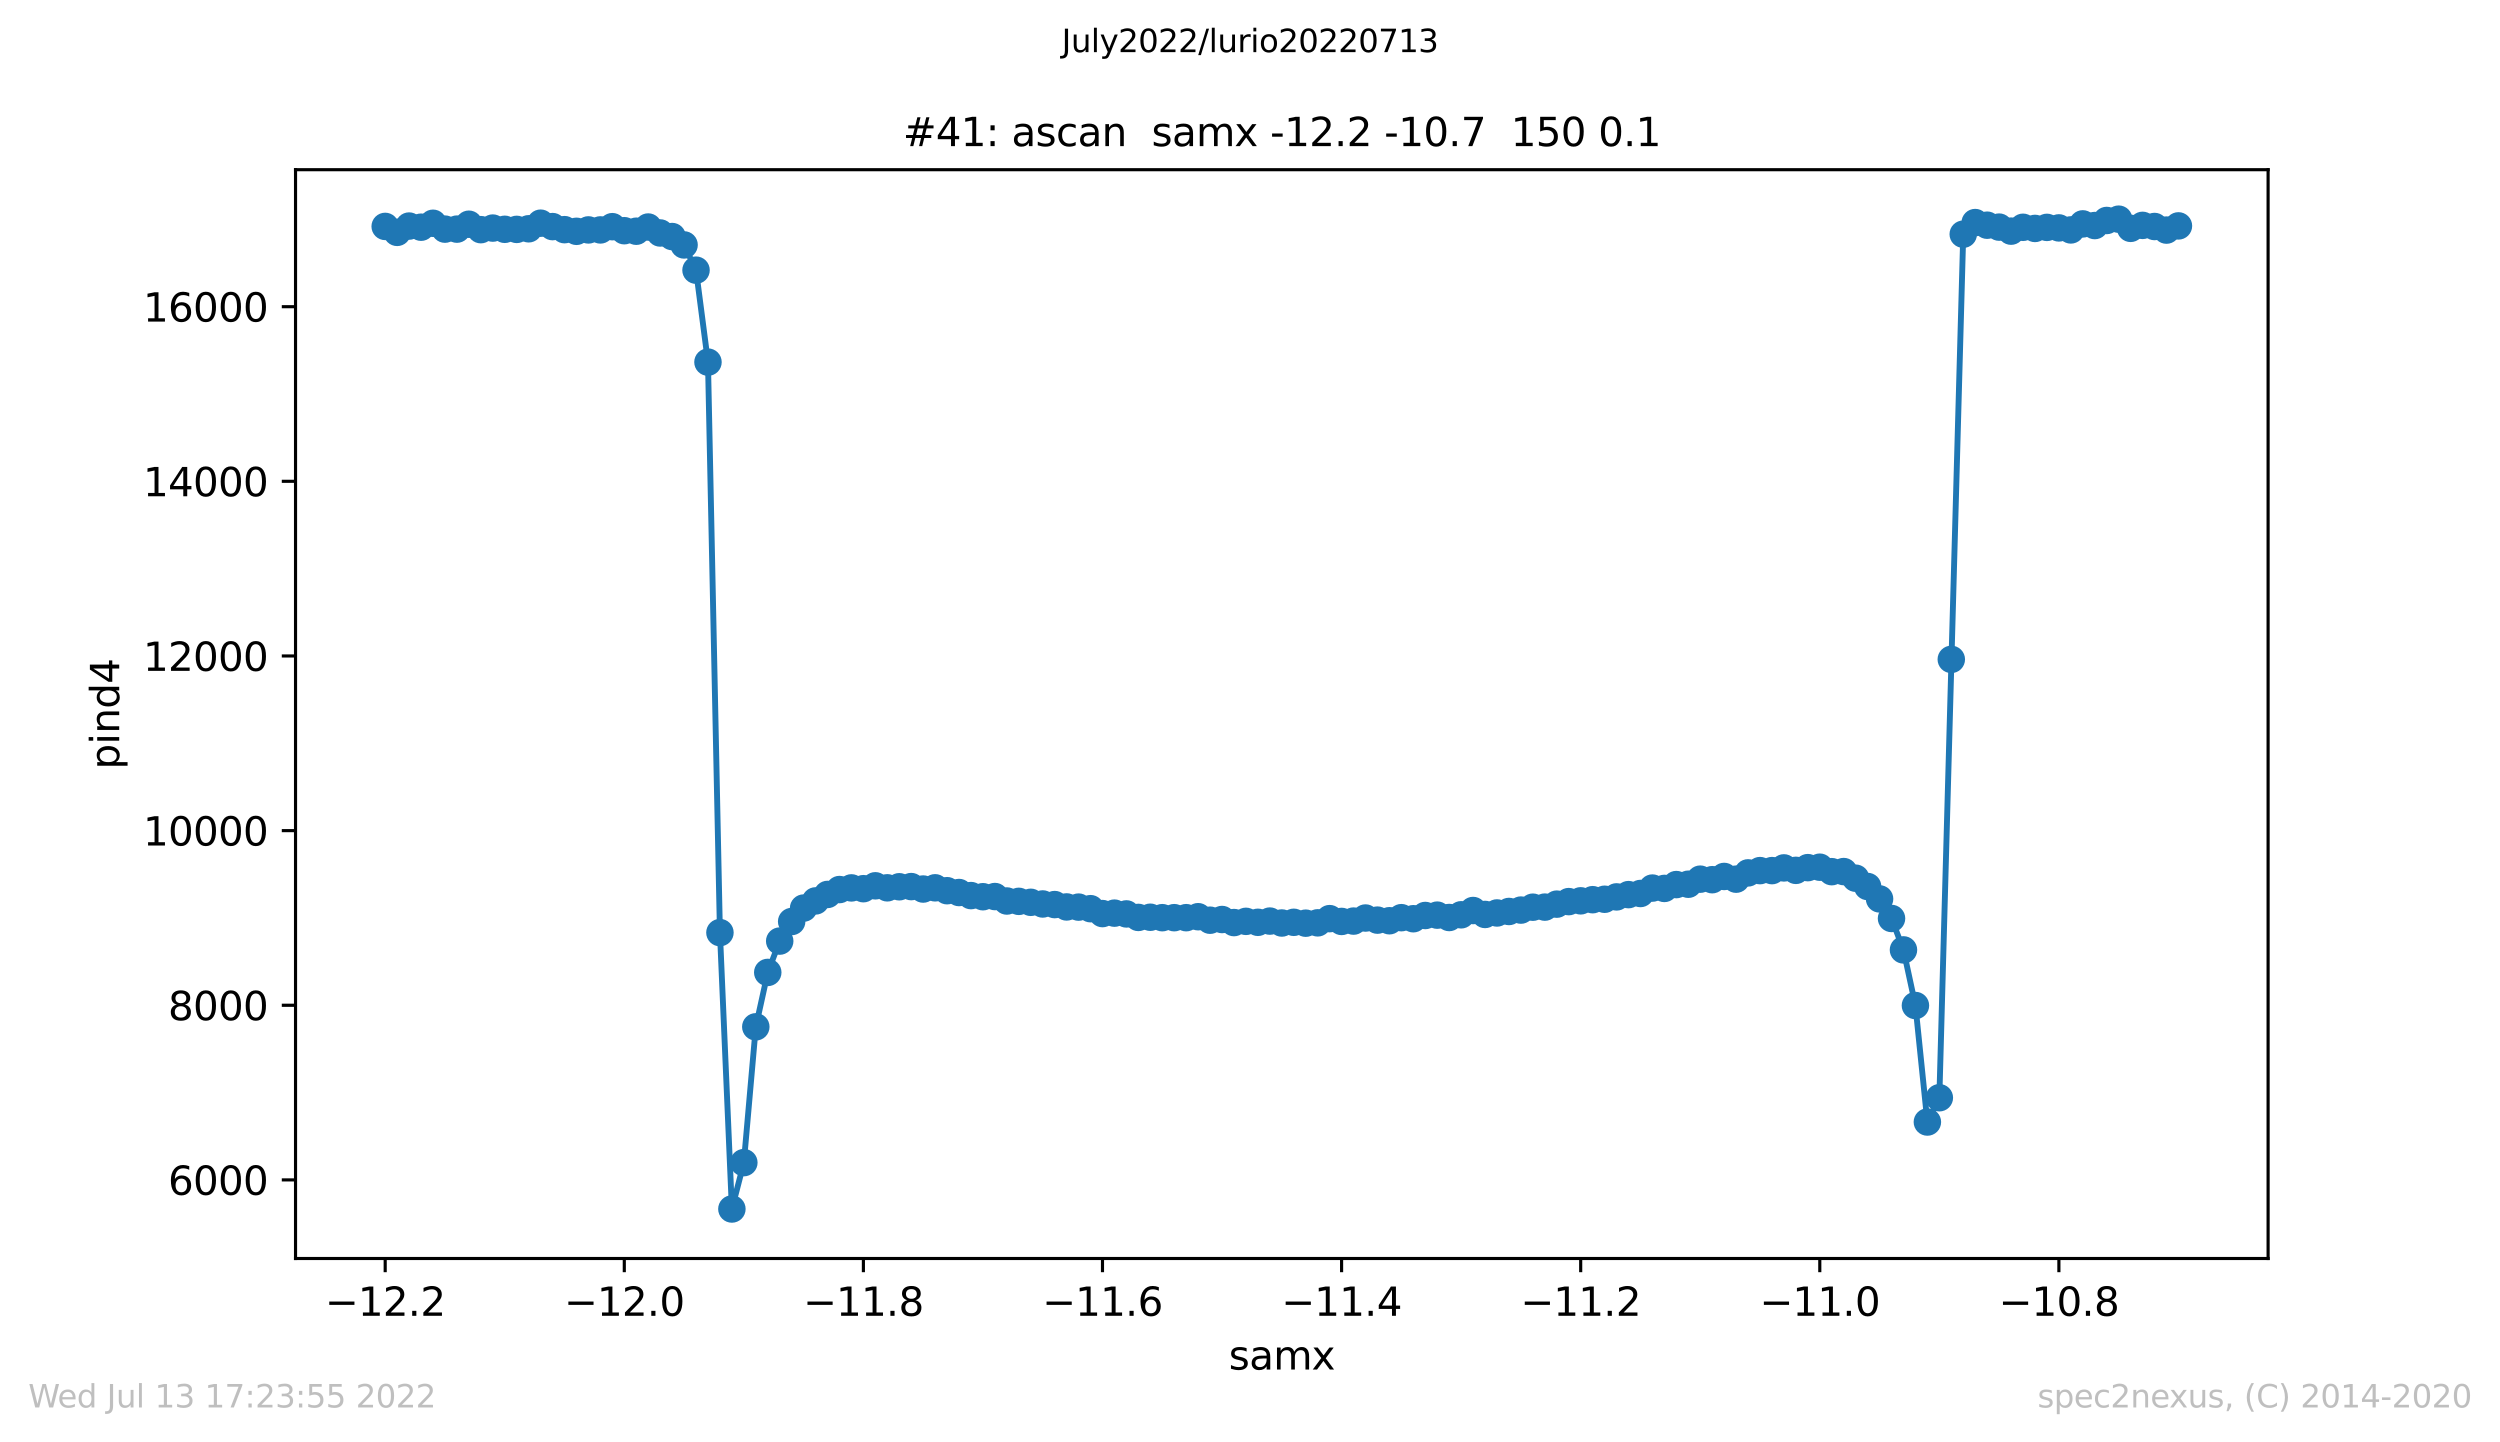 <?xml version="1.0" encoding="utf-8" standalone="no"?>
<!DOCTYPE svg PUBLIC "-//W3C//DTD SVG 1.1//EN"
  "http://www.w3.org/Graphics/SVG/1.1/DTD/svg11.dtd">
<svg xmlns:xlink="http://www.w3.org/1999/xlink" width="636.48pt" height="367.2pt" viewBox="0 0 636.48 367.2" xmlns="http://www.w3.org/2000/svg" version="1.1">
 <defs>
  <style type="text/css">*{stroke-linejoin: round; stroke-linecap: butt}</style>
 </defs>
 <g id="figure_1">
  <g id="patch_1">
   <path d="M 0 367.2 
L 636.48 367.2 
L 636.48 0 
L 0 0 
z
" style="fill: #ffffff"/>
  </g>
  <g id="axes_1">
   <g id="patch_2">
    <path d="M 75.24 320.4 
L 577.44 320.4 
L 577.44 43.2 
L 75.24 43.2 
z
" style="fill: #ffffff"/>
   </g>
   <g id="matplotlib.axis_1">
    <g id="xtick_1">
     <g id="line2d_1">
      <defs>
       <path id="m4a5aabe4bb" d="M 0 0 
L 0 3.5 
" style="stroke: #000000; stroke-width: 0.8"/>
      </defs>
      <g>
       <use xlink:href="#m4a5aabe4bb" x="98.067" y="320.4" style="stroke: #000000; stroke-width: 0.8"/>
      </g>
     </g>
     <g id="text_1">
      <!-- −12.2 -->
      <g transform="translate(82.745 334.998)scale(0.1 -0.1)">
       <defs>
        <path id="DejaVuSans-2212" d="M 678 2272 
L 4684 2272 
L 4684 1741 
L 678 1741 
L 678 2272 
z
" transform="scale(0.016)"/>
        <path id="DejaVuSans-31" d="M 794 531 
L 1825 531 
L 1825 4091 
L 703 3866 
L 703 4441 
L 1819 4666 
L 2450 4666 
L 2450 531 
L 3481 531 
L 3481 0 
L 794 0 
L 794 531 
z
" transform="scale(0.016)"/>
        <path id="DejaVuSans-32" d="M 1228 531 
L 3431 531 
L 3431 0 
L 469 0 
L 469 531 
Q 828 903 1448 1529 
Q 2069 2156 2228 2338 
Q 2531 2678 2651 2914 
Q 2772 3150 2772 3378 
Q 2772 3750 2511 3984 
Q 2250 4219 1831 4219 
Q 1534 4219 1204 4116 
Q 875 4013 500 3803 
L 500 4441 
Q 881 4594 1212 4672 
Q 1544 4750 1819 4750 
Q 2544 4750 2975 4387 
Q 3406 4025 3406 3419 
Q 3406 3131 3298 2873 
Q 3191 2616 2906 2266 
Q 2828 2175 2409 1742 
Q 1991 1309 1228 531 
z
" transform="scale(0.016)"/>
        <path id="DejaVuSans-2e" d="M 684 794 
L 1344 794 
L 1344 0 
L 684 0 
L 684 794 
z
" transform="scale(0.016)"/>
       </defs>
       <use xlink:href="#DejaVuSans-2212"/>
       <use xlink:href="#DejaVuSans-31" x="83.789"/>
       <use xlink:href="#DejaVuSans-32" x="147.412"/>
       <use xlink:href="#DejaVuSans-2e" x="211.035"/>
       <use xlink:href="#DejaVuSans-32" x="242.822"/>
      </g>
     </g>
    </g>
    <g id="xtick_2">
     <g id="line2d_2">
      <g>
       <use xlink:href="#m4a5aabe4bb" x="158.94" y="320.4" style="stroke: #000000; stroke-width: 0.8"/>
      </g>
     </g>
     <g id="text_2">
      <!-- −12.0 -->
      <g transform="translate(143.617 334.998)scale(0.1 -0.1)">
       <defs>
        <path id="DejaVuSans-30" d="M 2034 4250 
Q 1547 4250 1301 3770 
Q 1056 3291 1056 2328 
Q 1056 1369 1301 889 
Q 1547 409 2034 409 
Q 2525 409 2770 889 
Q 3016 1369 3016 2328 
Q 3016 3291 2770 3770 
Q 2525 4250 2034 4250 
z
M 2034 4750 
Q 2819 4750 3233 4129 
Q 3647 3509 3647 2328 
Q 3647 1150 3233 529 
Q 2819 -91 2034 -91 
Q 1250 -91 836 529 
Q 422 1150 422 2328 
Q 422 3509 836 4129 
Q 1250 4750 2034 4750 
z
" transform="scale(0.016)"/>
       </defs>
       <use xlink:href="#DejaVuSans-2212"/>
       <use xlink:href="#DejaVuSans-31" x="83.789"/>
       <use xlink:href="#DejaVuSans-32" x="147.412"/>
       <use xlink:href="#DejaVuSans-2e" x="211.035"/>
       <use xlink:href="#DejaVuSans-30" x="242.822"/>
      </g>
     </g>
    </g>
    <g id="xtick_3">
     <g id="line2d_3">
      <g>
       <use xlink:href="#m4a5aabe4bb" x="219.813" y="320.4" style="stroke: #000000; stroke-width: 0.8"/>
      </g>
     </g>
     <g id="text_3">
      <!-- −11.8 -->
      <g transform="translate(204.49 334.998)scale(0.1 -0.1)">
       <defs>
        <path id="DejaVuSans-38" d="M 2034 2216 
Q 1584 2216 1326 1975 
Q 1069 1734 1069 1313 
Q 1069 891 1326 650 
Q 1584 409 2034 409 
Q 2484 409 2743 651 
Q 3003 894 3003 1313 
Q 3003 1734 2745 1975 
Q 2488 2216 2034 2216 
z
M 1403 2484 
Q 997 2584 770 2862 
Q 544 3141 544 3541 
Q 544 4100 942 4425 
Q 1341 4750 2034 4750 
Q 2731 4750 3128 4425 
Q 3525 4100 3525 3541 
Q 3525 3141 3298 2862 
Q 3072 2584 2669 2484 
Q 3125 2378 3379 2068 
Q 3634 1759 3634 1313 
Q 3634 634 3220 271 
Q 2806 -91 2034 -91 
Q 1263 -91 848 271 
Q 434 634 434 1313 
Q 434 1759 690 2068 
Q 947 2378 1403 2484 
z
M 1172 3481 
Q 1172 3119 1398 2916 
Q 1625 2713 2034 2713 
Q 2441 2713 2670 2916 
Q 2900 3119 2900 3481 
Q 2900 3844 2670 4047 
Q 2441 4250 2034 4250 
Q 1625 4250 1398 4047 
Q 1172 3844 1172 3481 
z
" transform="scale(0.016)"/>
       </defs>
       <use xlink:href="#DejaVuSans-2212"/>
       <use xlink:href="#DejaVuSans-31" x="83.789"/>
       <use xlink:href="#DejaVuSans-31" x="147.412"/>
       <use xlink:href="#DejaVuSans-2e" x="211.035"/>
       <use xlink:href="#DejaVuSans-38" x="242.822"/>
      </g>
     </g>
    </g>
    <g id="xtick_4">
     <g id="line2d_4">
      <g>
       <use xlink:href="#m4a5aabe4bb" x="280.685" y="320.4" style="stroke: #000000; stroke-width: 0.8"/>
      </g>
     </g>
     <g id="text_4">
      <!-- −11.6 -->
      <g transform="translate(265.363 334.998)scale(0.1 -0.1)">
       <defs>
        <path id="DejaVuSans-36" d="M 2113 2584 
Q 1688 2584 1439 2293 
Q 1191 2003 1191 1497 
Q 1191 994 1439 701 
Q 1688 409 2113 409 
Q 2538 409 2786 701 
Q 3034 994 3034 1497 
Q 3034 2003 2786 2293 
Q 2538 2584 2113 2584 
z
M 3366 4563 
L 3366 3988 
Q 3128 4100 2886 4159 
Q 2644 4219 2406 4219 
Q 1781 4219 1451 3797 
Q 1122 3375 1075 2522 
Q 1259 2794 1537 2939 
Q 1816 3084 2150 3084 
Q 2853 3084 3261 2657 
Q 3669 2231 3669 1497 
Q 3669 778 3244 343 
Q 2819 -91 2113 -91 
Q 1303 -91 875 529 
Q 447 1150 447 2328 
Q 447 3434 972 4092 
Q 1497 4750 2381 4750 
Q 2619 4750 2861 4703 
Q 3103 4656 3366 4563 
z
" transform="scale(0.016)"/>
       </defs>
       <use xlink:href="#DejaVuSans-2212"/>
       <use xlink:href="#DejaVuSans-31" x="83.789"/>
       <use xlink:href="#DejaVuSans-31" x="147.412"/>
       <use xlink:href="#DejaVuSans-2e" x="211.035"/>
       <use xlink:href="#DejaVuSans-36" x="242.822"/>
      </g>
     </g>
    </g>
    <g id="xtick_5">
     <g id="line2d_5">
      <g>
       <use xlink:href="#m4a5aabe4bb" x="341.558" y="320.4" style="stroke: #000000; stroke-width: 0.8"/>
      </g>
     </g>
     <g id="text_5">
      <!-- −11.4 -->
      <g transform="translate(326.236 334.998)scale(0.1 -0.1)">
       <defs>
        <path id="DejaVuSans-34" d="M 2419 4116 
L 825 1625 
L 2419 1625 
L 2419 4116 
z
M 2253 4666 
L 3047 4666 
L 3047 1625 
L 3713 1625 
L 3713 1100 
L 3047 1100 
L 3047 0 
L 2419 0 
L 2419 1100 
L 313 1100 
L 313 1709 
L 2253 4666 
z
" transform="scale(0.016)"/>
       </defs>
       <use xlink:href="#DejaVuSans-2212"/>
       <use xlink:href="#DejaVuSans-31" x="83.789"/>
       <use xlink:href="#DejaVuSans-31" x="147.412"/>
       <use xlink:href="#DejaVuSans-2e" x="211.035"/>
       <use xlink:href="#DejaVuSans-34" x="242.822"/>
      </g>
     </g>
    </g>
    <g id="xtick_6">
     <g id="line2d_6">
      <g>
       <use xlink:href="#m4a5aabe4bb" x="402.431" y="320.4" style="stroke: #000000; stroke-width: 0.8"/>
      </g>
     </g>
     <g id="text_6">
      <!-- −11.2 -->
      <g transform="translate(387.108 334.998)scale(0.1 -0.1)">
       <use xlink:href="#DejaVuSans-2212"/>
       <use xlink:href="#DejaVuSans-31" x="83.789"/>
       <use xlink:href="#DejaVuSans-31" x="147.412"/>
       <use xlink:href="#DejaVuSans-2e" x="211.035"/>
       <use xlink:href="#DejaVuSans-32" x="242.822"/>
      </g>
     </g>
    </g>
    <g id="xtick_7">
     <g id="line2d_7">
      <g>
       <use xlink:href="#m4a5aabe4bb" x="463.304" y="320.4" style="stroke: #000000; stroke-width: 0.8"/>
      </g>
     </g>
     <g id="text_7">
      <!-- −11.0 -->
      <g transform="translate(447.981 334.998)scale(0.1 -0.1)">
       <use xlink:href="#DejaVuSans-2212"/>
       <use xlink:href="#DejaVuSans-31" x="83.789"/>
       <use xlink:href="#DejaVuSans-31" x="147.412"/>
       <use xlink:href="#DejaVuSans-2e" x="211.035"/>
       <use xlink:href="#DejaVuSans-30" x="242.822"/>
      </g>
     </g>
    </g>
    <g id="xtick_8">
     <g id="line2d_8">
      <g>
       <use xlink:href="#m4a5aabe4bb" x="524.176" y="320.4" style="stroke: #000000; stroke-width: 0.8"/>
      </g>
     </g>
     <g id="text_8">
      <!-- −10.8 -->
      <g transform="translate(508.854 334.998)scale(0.1 -0.1)">
       <use xlink:href="#DejaVuSans-2212"/>
       <use xlink:href="#DejaVuSans-31" x="83.789"/>
       <use xlink:href="#DejaVuSans-30" x="147.412"/>
       <use xlink:href="#DejaVuSans-2e" x="211.035"/>
       <use xlink:href="#DejaVuSans-38" x="242.822"/>
      </g>
     </g>
    </g>
    <g id="text_9">
     <!-- samx -->
     <g transform="translate(312.842 348.677)scale(0.1 -0.1)">
      <defs>
       <path id="DejaVuSans-73" d="M 2834 3397 
L 2834 2853 
Q 2591 2978 2328 3040 
Q 2066 3103 1784 3103 
Q 1356 3103 1142 2972 
Q 928 2841 928 2578 
Q 928 2378 1081 2264 
Q 1234 2150 1697 2047 
L 1894 2003 
Q 2506 1872 2764 1633 
Q 3022 1394 3022 966 
Q 3022 478 2636 193 
Q 2250 -91 1575 -91 
Q 1294 -91 989 -36 
Q 684 19 347 128 
L 347 722 
Q 666 556 975 473 
Q 1284 391 1588 391 
Q 1994 391 2212 530 
Q 2431 669 2431 922 
Q 2431 1156 2273 1281 
Q 2116 1406 1581 1522 
L 1381 1569 
Q 847 1681 609 1914 
Q 372 2147 372 2553 
Q 372 3047 722 3315 
Q 1072 3584 1716 3584 
Q 2034 3584 2315 3537 
Q 2597 3491 2834 3397 
z
" transform="scale(0.016)"/>
       <path id="DejaVuSans-61" d="M 2194 1759 
Q 1497 1759 1228 1600 
Q 959 1441 959 1056 
Q 959 750 1161 570 
Q 1363 391 1709 391 
Q 2188 391 2477 730 
Q 2766 1069 2766 1631 
L 2766 1759 
L 2194 1759 
z
M 3341 1997 
L 3341 0 
L 2766 0 
L 2766 531 
Q 2569 213 2275 61 
Q 1981 -91 1556 -91 
Q 1019 -91 701 211 
Q 384 513 384 1019 
Q 384 1609 779 1909 
Q 1175 2209 1959 2209 
L 2766 2209 
L 2766 2266 
Q 2766 2663 2505 2880 
Q 2244 3097 1772 3097 
Q 1472 3097 1187 3025 
Q 903 2953 641 2809 
L 641 3341 
Q 956 3463 1253 3523 
Q 1550 3584 1831 3584 
Q 2591 3584 2966 3190 
Q 3341 2797 3341 1997 
z
" transform="scale(0.016)"/>
       <path id="DejaVuSans-6d" d="M 3328 2828 
Q 3544 3216 3844 3400 
Q 4144 3584 4550 3584 
Q 5097 3584 5394 3201 
Q 5691 2819 5691 2113 
L 5691 0 
L 5113 0 
L 5113 2094 
Q 5113 2597 4934 2840 
Q 4756 3084 4391 3084 
Q 3944 3084 3684 2787 
Q 3425 2491 3425 1978 
L 3425 0 
L 2847 0 
L 2847 2094 
Q 2847 2600 2669 2842 
Q 2491 3084 2119 3084 
Q 1678 3084 1418 2786 
Q 1159 2488 1159 1978 
L 1159 0 
L 581 0 
L 581 3500 
L 1159 3500 
L 1159 2956 
Q 1356 3278 1631 3431 
Q 1906 3584 2284 3584 
Q 2666 3584 2933 3390 
Q 3200 3197 3328 2828 
z
" transform="scale(0.016)"/>
       <path id="DejaVuSans-78" d="M 3513 3500 
L 2247 1797 
L 3578 0 
L 2900 0 
L 1881 1375 
L 863 0 
L 184 0 
L 1544 1831 
L 300 3500 
L 978 3500 
L 1906 2253 
L 2834 3500 
L 3513 3500 
z
" transform="scale(0.016)"/>
      </defs>
      <use xlink:href="#DejaVuSans-73"/>
      <use xlink:href="#DejaVuSans-61" x="52.1"/>
      <use xlink:href="#DejaVuSans-6d" x="113.379"/>
      <use xlink:href="#DejaVuSans-78" x="210.791"/>
     </g>
    </g>
   </g>
   <g id="matplotlib.axis_2">
    <g id="ytick_1">
     <g id="line2d_9">
      <defs>
       <path id="m5ed32eb159" d="M 0 0 
L -3.5 0 
" style="stroke: #000000; stroke-width: 0.8"/>
      </defs>
      <g>
       <use xlink:href="#m5ed32eb159" x="75.24" y="300.397" style="stroke: #000000; stroke-width: 0.8"/>
      </g>
     </g>
     <g id="text_10">
      <!-- 6000 -->
      <g transform="translate(42.79 304.196)scale(0.1 -0.1)">
       <use xlink:href="#DejaVuSans-36"/>
       <use xlink:href="#DejaVuSans-30" x="63.623"/>
       <use xlink:href="#DejaVuSans-30" x="127.246"/>
       <use xlink:href="#DejaVuSans-30" x="190.869"/>
      </g>
     </g>
    </g>
    <g id="ytick_2">
     <g id="line2d_10">
      <g>
       <use xlink:href="#m5ed32eb159" x="75.24" y="255.933" style="stroke: #000000; stroke-width: 0.8"/>
      </g>
     </g>
     <g id="text_11">
      <!-- 8000 -->
      <g transform="translate(42.79 259.732)scale(0.1 -0.1)">
       <use xlink:href="#DejaVuSans-38"/>
       <use xlink:href="#DejaVuSans-30" x="63.623"/>
       <use xlink:href="#DejaVuSans-30" x="127.246"/>
       <use xlink:href="#DejaVuSans-30" x="190.869"/>
      </g>
     </g>
    </g>
    <g id="ytick_3">
     <g id="line2d_11">
      <g>
       <use xlink:href="#m5ed32eb159" x="75.24" y="211.469" style="stroke: #000000; stroke-width: 0.8"/>
      </g>
     </g>
     <g id="text_12">
      <!-- 10000 -->
      <g transform="translate(36.428 215.268)scale(0.1 -0.1)">
       <use xlink:href="#DejaVuSans-31"/>
       <use xlink:href="#DejaVuSans-30" x="63.623"/>
       <use xlink:href="#DejaVuSans-30" x="127.246"/>
       <use xlink:href="#DejaVuSans-30" x="190.869"/>
       <use xlink:href="#DejaVuSans-30" x="254.492"/>
      </g>
     </g>
    </g>
    <g id="ytick_4">
     <g id="line2d_12">
      <g>
       <use xlink:href="#m5ed32eb159" x="75.24" y="167.005" style="stroke: #000000; stroke-width: 0.8"/>
      </g>
     </g>
     <g id="text_13">
      <!-- 12000 -->
      <g transform="translate(36.428 170.804)scale(0.1 -0.1)">
       <use xlink:href="#DejaVuSans-31"/>
       <use xlink:href="#DejaVuSans-32" x="63.623"/>
       <use xlink:href="#DejaVuSans-30" x="127.246"/>
       <use xlink:href="#DejaVuSans-30" x="190.869"/>
       <use xlink:href="#DejaVuSans-30" x="254.492"/>
      </g>
     </g>
    </g>
    <g id="ytick_5">
     <g id="line2d_13">
      <g>
       <use xlink:href="#m5ed32eb159" x="75.24" y="122.541" style="stroke: #000000; stroke-width: 0.8"/>
      </g>
     </g>
     <g id="text_14">
      <!-- 14000 -->
      <g transform="translate(36.428 126.34)scale(0.1 -0.1)">
       <use xlink:href="#DejaVuSans-31"/>
       <use xlink:href="#DejaVuSans-34" x="63.623"/>
       <use xlink:href="#DejaVuSans-30" x="127.246"/>
       <use xlink:href="#DejaVuSans-30" x="190.869"/>
       <use xlink:href="#DejaVuSans-30" x="254.492"/>
      </g>
     </g>
    </g>
    <g id="ytick_6">
     <g id="line2d_14">
      <g>
       <use xlink:href="#m5ed32eb159" x="75.24" y="78.076" style="stroke: #000000; stroke-width: 0.8"/>
      </g>
     </g>
     <g id="text_15">
      <!-- 16000 -->
      <g transform="translate(36.428 81.876)scale(0.1 -0.1)">
       <use xlink:href="#DejaVuSans-31"/>
       <use xlink:href="#DejaVuSans-36" x="63.623"/>
       <use xlink:href="#DejaVuSans-30" x="127.246"/>
       <use xlink:href="#DejaVuSans-30" x="190.869"/>
       <use xlink:href="#DejaVuSans-30" x="254.492"/>
      </g>
     </g>
    </g>
    <g id="text_16">
     <!-- pind4 -->
     <g transform="translate(30.348 195.887)rotate(-90)scale(0.1 -0.1)">
      <defs>
       <path id="DejaVuSans-70" d="M 1159 525 
L 1159 -1331 
L 581 -1331 
L 581 3500 
L 1159 3500 
L 1159 2969 
Q 1341 3281 1617 3432 
Q 1894 3584 2278 3584 
Q 2916 3584 3314 3078 
Q 3713 2572 3713 1747 
Q 3713 922 3314 415 
Q 2916 -91 2278 -91 
Q 1894 -91 1617 61 
Q 1341 213 1159 525 
z
M 3116 1747 
Q 3116 2381 2855 2742 
Q 2594 3103 2138 3103 
Q 1681 3103 1420 2742 
Q 1159 2381 1159 1747 
Q 1159 1113 1420 752 
Q 1681 391 2138 391 
Q 2594 391 2855 752 
Q 3116 1113 3116 1747 
z
" transform="scale(0.016)"/>
       <path id="DejaVuSans-69" d="M 603 3500 
L 1178 3500 
L 1178 0 
L 603 0 
L 603 3500 
z
M 603 4863 
L 1178 4863 
L 1178 4134 
L 603 4134 
L 603 4863 
z
" transform="scale(0.016)"/>
       <path id="DejaVuSans-6e" d="M 3513 2113 
L 3513 0 
L 2938 0 
L 2938 2094 
Q 2938 2591 2744 2837 
Q 2550 3084 2163 3084 
Q 1697 3084 1428 2787 
Q 1159 2491 1159 1978 
L 1159 0 
L 581 0 
L 581 3500 
L 1159 3500 
L 1159 2956 
Q 1366 3272 1645 3428 
Q 1925 3584 2291 3584 
Q 2894 3584 3203 3211 
Q 3513 2838 3513 2113 
z
" transform="scale(0.016)"/>
       <path id="DejaVuSans-64" d="M 2906 2969 
L 2906 4863 
L 3481 4863 
L 3481 0 
L 2906 0 
L 2906 525 
Q 2725 213 2448 61 
Q 2172 -91 1784 -91 
Q 1150 -91 751 415 
Q 353 922 353 1747 
Q 353 2572 751 3078 
Q 1150 3584 1784 3584 
Q 2172 3584 2448 3432 
Q 2725 3281 2906 2969 
z
M 947 1747 
Q 947 1113 1208 752 
Q 1469 391 1925 391 
Q 2381 391 2643 752 
Q 2906 1113 2906 1747 
Q 2906 2381 2643 2742 
Q 2381 3103 1925 3103 
Q 1469 3103 1208 2742 
Q 947 2381 947 1747 
z
" transform="scale(0.016)"/>
      </defs>
      <use xlink:href="#DejaVuSans-70"/>
      <use xlink:href="#DejaVuSans-69" x="63.477"/>
      <use xlink:href="#DejaVuSans-6e" x="91.26"/>
      <use xlink:href="#DejaVuSans-64" x="154.639"/>
      <use xlink:href="#DejaVuSans-34" x="218.115"/>
     </g>
    </g>
   </g>
   <g id="line2d_15">
    <path d="M 98.067 57.645 
L 101.111 59.157 
L 104.155 57.556 
L 107.198 57.845 
L 110.242 56.845 
L 113.285 58.334 
L 116.329 58.334 
L 119.373 57.089 
L 122.416 58.468 
L 125.46 58.068 
L 128.504 58.379 
L 131.547 58.401 
L 134.591 58.246 
L 137.635 56.823 
L 143.722 58.468 
L 146.765 58.89 
L 149.809 58.535 
L 152.853 58.535 
L 155.896 57.712 
L 158.94 58.735 
L 161.984 58.868 
L 165.027 57.801 
L 168.071 59.313 
L 171.115 60.224 
L 174.158 62.358 
L 177.202 68.784 
L 180.245 92.194 
L 183.289 237.436 
L 186.333 307.8 
L 189.376 295.995 
L 192.42 261.424 
L 195.464 247.573 
L 198.507 239.592 
L 201.551 234.612 
L 204.595 231.188 
L 207.638 229.365 
L 210.682 227.72 
L 213.725 226.475 
L 216.769 226.053 
L 219.813 226.253 
L 222.856 225.519 
L 225.9 226.031 
L 228.944 225.764 
L 231.987 225.719 
L 235.031 226.342 
L 238.075 226.031 
L 241.118 226.764 
L 244.162 227.231 
L 247.205 228.009 
L 250.249 228.298 
L 253.293 228.254 
L 256.336 229.388 
L 259.38 229.477 
L 262.424 229.721 
L 265.467 230.144 
L 268.511 230.299 
L 271.555 230.899 
L 274.598 230.944 
L 277.642 231.344 
L 280.685 232.589 
L 283.729 232.478 
L 286.773 232.678 
L 289.816 233.567 
L 292.86 233.523 
L 298.947 233.634 
L 301.991 233.634 
L 305.035 233.389 
L 308.078 234.279 
L 311.122 234.101 
L 314.165 234.879 
L 317.209 234.568 
L 320.253 234.812 
L 323.296 234.501 
L 326.34 234.99 
L 329.384 234.812 
L 332.427 235.035 
L 335.471 234.946 
L 338.515 233.879 
L 341.558 234.59 
L 344.602 234.501 
L 347.645 233.723 
L 350.689 234.256 
L 353.733 234.412 
L 356.776 233.634 
L 359.82 233.901 
L 362.864 233.078 
L 365.907 232.989 
L 368.951 233.59 
L 371.995 232.9 
L 375.038 231.811 
L 378.082 232.811 
L 387.213 231.7 
L 390.256 230.966 
L 393.3 230.944 
L 399.387 229.543 
L 408.518 228.943 
L 414.605 227.765 
L 417.649 227.476 
L 420.693 226.097 
L 423.736 226.186 
L 426.78 225.208 
L 429.824 225.119 
L 432.867 223.83 
L 435.911 223.963 
L 438.955 223.14 
L 441.998 223.83 
L 445.042 222.229 
L 448.085 221.651 
L 451.129 221.651 
L 454.173 220.962 
L 457.216 221.584 
L 460.26 220.895 
L 463.304 220.784 
L 466.347 221.918 
L 469.391 221.895 
L 472.435 223.585 
L 475.478 225.697 
L 478.522 228.854 
L 481.565 233.834 
L 484.609 241.838 
L 487.653 255.999 
L 490.696 285.657 
L 493.74 279.476 
L 499.827 59.624 
L 502.871 56.667 
L 505.915 57.334 
L 508.958 57.823 
L 512.002 58.846 
L 515.045 57.868 
L 518.089 58.157 
L 521.133 57.89 
L 524.176 58.023 
L 527.22 58.535 
L 530.264 57.001 
L 533.307 57.423 
L 536.351 56.133 
L 539.395 55.8 
L 542.438 58.134 
L 545.482 57.378 
L 548.525 57.667 
L 551.569 58.579 
L 554.613 57.512 
L 554.613 57.512 
" clip-path="url(#pada6b56ff2)" style="fill: none; stroke: #1f77b4; stroke-width: 1.5; stroke-linecap: square"/>
    <defs>
     <path id="m7b3371a388" d="M 0 3 
C 0.796 3 1.559 2.684 2.121 2.121 
C 2.684 1.559 3 0.796 3 0 
C 3 -0.796 2.684 -1.559 2.121 -2.121 
C 1.559 -2.684 0.796 -3 0 -3 
C -0.796 -3 -1.559 -2.684 -2.121 -2.121 
C -2.684 -1.559 -3 -0.796 -3 0 
C -3 0.796 -2.684 1.559 -2.121 2.121 
C -1.559 2.684 -0.796 3 0 3 
z
" style="stroke: #1f77b4"/>
    </defs>
    <g clip-path="url(#pada6b56ff2)">
     <use xlink:href="#m7b3371a388" x="98.067" y="57.645" style="fill: #1f77b4; stroke: #1f77b4"/>
     <use xlink:href="#m7b3371a388" x="101.111" y="59.157" style="fill: #1f77b4; stroke: #1f77b4"/>
     <use xlink:href="#m7b3371a388" x="104.155" y="57.556" style="fill: #1f77b4; stroke: #1f77b4"/>
     <use xlink:href="#m7b3371a388" x="107.198" y="57.845" style="fill: #1f77b4; stroke: #1f77b4"/>
     <use xlink:href="#m7b3371a388" x="110.242" y="56.845" style="fill: #1f77b4; stroke: #1f77b4"/>
     <use xlink:href="#m7b3371a388" x="113.285" y="58.334" style="fill: #1f77b4; stroke: #1f77b4"/>
     <use xlink:href="#m7b3371a388" x="116.329" y="58.334" style="fill: #1f77b4; stroke: #1f77b4"/>
     <use xlink:href="#m7b3371a388" x="119.373" y="57.089" style="fill: #1f77b4; stroke: #1f77b4"/>
     <use xlink:href="#m7b3371a388" x="122.416" y="58.468" style="fill: #1f77b4; stroke: #1f77b4"/>
     <use xlink:href="#m7b3371a388" x="125.46" y="58.068" style="fill: #1f77b4; stroke: #1f77b4"/>
     <use xlink:href="#m7b3371a388" x="128.504" y="58.379" style="fill: #1f77b4; stroke: #1f77b4"/>
     <use xlink:href="#m7b3371a388" x="131.547" y="58.401" style="fill: #1f77b4; stroke: #1f77b4"/>
     <use xlink:href="#m7b3371a388" x="134.591" y="58.246" style="fill: #1f77b4; stroke: #1f77b4"/>
     <use xlink:href="#m7b3371a388" x="137.635" y="56.823" style="fill: #1f77b4; stroke: #1f77b4"/>
     <use xlink:href="#m7b3371a388" x="140.678" y="57.69" style="fill: #1f77b4; stroke: #1f77b4"/>
     <use xlink:href="#m7b3371a388" x="143.722" y="58.468" style="fill: #1f77b4; stroke: #1f77b4"/>
     <use xlink:href="#m7b3371a388" x="146.765" y="58.89" style="fill: #1f77b4; stroke: #1f77b4"/>
     <use xlink:href="#m7b3371a388" x="149.809" y="58.535" style="fill: #1f77b4; stroke: #1f77b4"/>
     <use xlink:href="#m7b3371a388" x="152.853" y="58.535" style="fill: #1f77b4; stroke: #1f77b4"/>
     <use xlink:href="#m7b3371a388" x="155.896" y="57.712" style="fill: #1f77b4; stroke: #1f77b4"/>
     <use xlink:href="#m7b3371a388" x="158.94" y="58.735" style="fill: #1f77b4; stroke: #1f77b4"/>
     <use xlink:href="#m7b3371a388" x="161.984" y="58.868" style="fill: #1f77b4; stroke: #1f77b4"/>
     <use xlink:href="#m7b3371a388" x="165.027" y="57.801" style="fill: #1f77b4; stroke: #1f77b4"/>
     <use xlink:href="#m7b3371a388" x="168.071" y="59.313" style="fill: #1f77b4; stroke: #1f77b4"/>
     <use xlink:href="#m7b3371a388" x="171.115" y="60.224" style="fill: #1f77b4; stroke: #1f77b4"/>
     <use xlink:href="#m7b3371a388" x="174.158" y="62.358" style="fill: #1f77b4; stroke: #1f77b4"/>
     <use xlink:href="#m7b3371a388" x="177.202" y="68.784" style="fill: #1f77b4; stroke: #1f77b4"/>
     <use xlink:href="#m7b3371a388" x="180.245" y="92.194" style="fill: #1f77b4; stroke: #1f77b4"/>
     <use xlink:href="#m7b3371a388" x="183.289" y="237.436" style="fill: #1f77b4; stroke: #1f77b4"/>
     <use xlink:href="#m7b3371a388" x="186.333" y="307.8" style="fill: #1f77b4; stroke: #1f77b4"/>
     <use xlink:href="#m7b3371a388" x="189.376" y="295.995" style="fill: #1f77b4; stroke: #1f77b4"/>
     <use xlink:href="#m7b3371a388" x="192.42" y="261.424" style="fill: #1f77b4; stroke: #1f77b4"/>
     <use xlink:href="#m7b3371a388" x="195.464" y="247.573" style="fill: #1f77b4; stroke: #1f77b4"/>
     <use xlink:href="#m7b3371a388" x="198.507" y="239.592" style="fill: #1f77b4; stroke: #1f77b4"/>
     <use xlink:href="#m7b3371a388" x="201.551" y="234.612" style="fill: #1f77b4; stroke: #1f77b4"/>
     <use xlink:href="#m7b3371a388" x="204.595" y="231.188" style="fill: #1f77b4; stroke: #1f77b4"/>
     <use xlink:href="#m7b3371a388" x="207.638" y="229.365" style="fill: #1f77b4; stroke: #1f77b4"/>
     <use xlink:href="#m7b3371a388" x="210.682" y="227.72" style="fill: #1f77b4; stroke: #1f77b4"/>
     <use xlink:href="#m7b3371a388" x="213.725" y="226.475" style="fill: #1f77b4; stroke: #1f77b4"/>
     <use xlink:href="#m7b3371a388" x="216.769" y="226.053" style="fill: #1f77b4; stroke: #1f77b4"/>
     <use xlink:href="#m7b3371a388" x="219.813" y="226.253" style="fill: #1f77b4; stroke: #1f77b4"/>
     <use xlink:href="#m7b3371a388" x="222.856" y="225.519" style="fill: #1f77b4; stroke: #1f77b4"/>
     <use xlink:href="#m7b3371a388" x="225.9" y="226.031" style="fill: #1f77b4; stroke: #1f77b4"/>
     <use xlink:href="#m7b3371a388" x="228.944" y="225.764" style="fill: #1f77b4; stroke: #1f77b4"/>
     <use xlink:href="#m7b3371a388" x="231.987" y="225.719" style="fill: #1f77b4; stroke: #1f77b4"/>
     <use xlink:href="#m7b3371a388" x="235.031" y="226.342" style="fill: #1f77b4; stroke: #1f77b4"/>
     <use xlink:href="#m7b3371a388" x="238.075" y="226.031" style="fill: #1f77b4; stroke: #1f77b4"/>
     <use xlink:href="#m7b3371a388" x="241.118" y="226.764" style="fill: #1f77b4; stroke: #1f77b4"/>
     <use xlink:href="#m7b3371a388" x="244.162" y="227.231" style="fill: #1f77b4; stroke: #1f77b4"/>
     <use xlink:href="#m7b3371a388" x="247.205" y="228.009" style="fill: #1f77b4; stroke: #1f77b4"/>
     <use xlink:href="#m7b3371a388" x="250.249" y="228.298" style="fill: #1f77b4; stroke: #1f77b4"/>
     <use xlink:href="#m7b3371a388" x="253.293" y="228.254" style="fill: #1f77b4; stroke: #1f77b4"/>
     <use xlink:href="#m7b3371a388" x="256.336" y="229.388" style="fill: #1f77b4; stroke: #1f77b4"/>
     <use xlink:href="#m7b3371a388" x="259.38" y="229.477" style="fill: #1f77b4; stroke: #1f77b4"/>
     <use xlink:href="#m7b3371a388" x="262.424" y="229.721" style="fill: #1f77b4; stroke: #1f77b4"/>
     <use xlink:href="#m7b3371a388" x="265.467" y="230.144" style="fill: #1f77b4; stroke: #1f77b4"/>
     <use xlink:href="#m7b3371a388" x="268.511" y="230.299" style="fill: #1f77b4; stroke: #1f77b4"/>
     <use xlink:href="#m7b3371a388" x="271.555" y="230.899" style="fill: #1f77b4; stroke: #1f77b4"/>
     <use xlink:href="#m7b3371a388" x="274.598" y="230.944" style="fill: #1f77b4; stroke: #1f77b4"/>
     <use xlink:href="#m7b3371a388" x="277.642" y="231.344" style="fill: #1f77b4; stroke: #1f77b4"/>
     <use xlink:href="#m7b3371a388" x="280.685" y="232.589" style="fill: #1f77b4; stroke: #1f77b4"/>
     <use xlink:href="#m7b3371a388" x="283.729" y="232.478" style="fill: #1f77b4; stroke: #1f77b4"/>
     <use xlink:href="#m7b3371a388" x="286.773" y="232.678" style="fill: #1f77b4; stroke: #1f77b4"/>
     <use xlink:href="#m7b3371a388" x="289.816" y="233.567" style="fill: #1f77b4; stroke: #1f77b4"/>
     <use xlink:href="#m7b3371a388" x="292.86" y="233.523" style="fill: #1f77b4; stroke: #1f77b4"/>
     <use xlink:href="#m7b3371a388" x="295.904" y="233.634" style="fill: #1f77b4; stroke: #1f77b4"/>
     <use xlink:href="#m7b3371a388" x="298.947" y="233.634" style="fill: #1f77b4; stroke: #1f77b4"/>
     <use xlink:href="#m7b3371a388" x="301.991" y="233.634" style="fill: #1f77b4; stroke: #1f77b4"/>
     <use xlink:href="#m7b3371a388" x="305.035" y="233.389" style="fill: #1f77b4; stroke: #1f77b4"/>
     <use xlink:href="#m7b3371a388" x="308.078" y="234.279" style="fill: #1f77b4; stroke: #1f77b4"/>
     <use xlink:href="#m7b3371a388" x="311.122" y="234.101" style="fill: #1f77b4; stroke: #1f77b4"/>
     <use xlink:href="#m7b3371a388" x="314.165" y="234.879" style="fill: #1f77b4; stroke: #1f77b4"/>
     <use xlink:href="#m7b3371a388" x="317.209" y="234.568" style="fill: #1f77b4; stroke: #1f77b4"/>
     <use xlink:href="#m7b3371a388" x="320.253" y="234.812" style="fill: #1f77b4; stroke: #1f77b4"/>
     <use xlink:href="#m7b3371a388" x="323.296" y="234.501" style="fill: #1f77b4; stroke: #1f77b4"/>
     <use xlink:href="#m7b3371a388" x="326.34" y="234.99" style="fill: #1f77b4; stroke: #1f77b4"/>
     <use xlink:href="#m7b3371a388" x="329.384" y="234.812" style="fill: #1f77b4; stroke: #1f77b4"/>
     <use xlink:href="#m7b3371a388" x="332.427" y="235.035" style="fill: #1f77b4; stroke: #1f77b4"/>
     <use xlink:href="#m7b3371a388" x="335.471" y="234.946" style="fill: #1f77b4; stroke: #1f77b4"/>
     <use xlink:href="#m7b3371a388" x="338.515" y="233.879" style="fill: #1f77b4; stroke: #1f77b4"/>
     <use xlink:href="#m7b3371a388" x="341.558" y="234.59" style="fill: #1f77b4; stroke: #1f77b4"/>
     <use xlink:href="#m7b3371a388" x="344.602" y="234.501" style="fill: #1f77b4; stroke: #1f77b4"/>
     <use xlink:href="#m7b3371a388" x="347.645" y="233.723" style="fill: #1f77b4; stroke: #1f77b4"/>
     <use xlink:href="#m7b3371a388" x="350.689" y="234.256" style="fill: #1f77b4; stroke: #1f77b4"/>
     <use xlink:href="#m7b3371a388" x="353.733" y="234.412" style="fill: #1f77b4; stroke: #1f77b4"/>
     <use xlink:href="#m7b3371a388" x="356.776" y="233.634" style="fill: #1f77b4; stroke: #1f77b4"/>
     <use xlink:href="#m7b3371a388" x="359.82" y="233.901" style="fill: #1f77b4; stroke: #1f77b4"/>
     <use xlink:href="#m7b3371a388" x="362.864" y="233.078" style="fill: #1f77b4; stroke: #1f77b4"/>
     <use xlink:href="#m7b3371a388" x="365.907" y="232.989" style="fill: #1f77b4; stroke: #1f77b4"/>
     <use xlink:href="#m7b3371a388" x="368.951" y="233.59" style="fill: #1f77b4; stroke: #1f77b4"/>
     <use xlink:href="#m7b3371a388" x="371.995" y="232.9" style="fill: #1f77b4; stroke: #1f77b4"/>
     <use xlink:href="#m7b3371a388" x="375.038" y="231.811" style="fill: #1f77b4; stroke: #1f77b4"/>
     <use xlink:href="#m7b3371a388" x="378.082" y="232.811" style="fill: #1f77b4; stroke: #1f77b4"/>
     <use xlink:href="#m7b3371a388" x="381.125" y="232.433" style="fill: #1f77b4; stroke: #1f77b4"/>
     <use xlink:href="#m7b3371a388" x="384.169" y="232.055" style="fill: #1f77b4; stroke: #1f77b4"/>
     <use xlink:href="#m7b3371a388" x="387.213" y="231.7" style="fill: #1f77b4; stroke: #1f77b4"/>
     <use xlink:href="#m7b3371a388" x="390.256" y="230.966" style="fill: #1f77b4; stroke: #1f77b4"/>
     <use xlink:href="#m7b3371a388" x="393.3" y="230.944" style="fill: #1f77b4; stroke: #1f77b4"/>
     <use xlink:href="#m7b3371a388" x="396.344" y="230.188" style="fill: #1f77b4; stroke: #1f77b4"/>
     <use xlink:href="#m7b3371a388" x="399.387" y="229.543" style="fill: #1f77b4; stroke: #1f77b4"/>
     <use xlink:href="#m7b3371a388" x="402.431" y="229.343" style="fill: #1f77b4; stroke: #1f77b4"/>
     <use xlink:href="#m7b3371a388" x="405.475" y="229.054" style="fill: #1f77b4; stroke: #1f77b4"/>
     <use xlink:href="#m7b3371a388" x="408.518" y="228.943" style="fill: #1f77b4; stroke: #1f77b4"/>
     <use xlink:href="#m7b3371a388" x="411.562" y="228.343" style="fill: #1f77b4; stroke: #1f77b4"/>
     <use xlink:href="#m7b3371a388" x="414.605" y="227.765" style="fill: #1f77b4; stroke: #1f77b4"/>
     <use xlink:href="#m7b3371a388" x="417.649" y="227.476" style="fill: #1f77b4; stroke: #1f77b4"/>
     <use xlink:href="#m7b3371a388" x="420.693" y="226.097" style="fill: #1f77b4; stroke: #1f77b4"/>
     <use xlink:href="#m7b3371a388" x="423.736" y="226.186" style="fill: #1f77b4; stroke: #1f77b4"/>
     <use xlink:href="#m7b3371a388" x="426.78" y="225.208" style="fill: #1f77b4; stroke: #1f77b4"/>
     <use xlink:href="#m7b3371a388" x="429.824" y="225.119" style="fill: #1f77b4; stroke: #1f77b4"/>
     <use xlink:href="#m7b3371a388" x="432.867" y="223.83" style="fill: #1f77b4; stroke: #1f77b4"/>
     <use xlink:href="#m7b3371a388" x="435.911" y="223.963" style="fill: #1f77b4; stroke: #1f77b4"/>
     <use xlink:href="#m7b3371a388" x="438.955" y="223.14" style="fill: #1f77b4; stroke: #1f77b4"/>
     <use xlink:href="#m7b3371a388" x="441.998" y="223.83" style="fill: #1f77b4; stroke: #1f77b4"/>
     <use xlink:href="#m7b3371a388" x="445.042" y="222.229" style="fill: #1f77b4; stroke: #1f77b4"/>
     <use xlink:href="#m7b3371a388" x="448.085" y="221.651" style="fill: #1f77b4; stroke: #1f77b4"/>
     <use xlink:href="#m7b3371a388" x="451.129" y="221.651" style="fill: #1f77b4; stroke: #1f77b4"/>
     <use xlink:href="#m7b3371a388" x="454.173" y="220.962" style="fill: #1f77b4; stroke: #1f77b4"/>
     <use xlink:href="#m7b3371a388" x="457.216" y="221.584" style="fill: #1f77b4; stroke: #1f77b4"/>
     <use xlink:href="#m7b3371a388" x="460.26" y="220.895" style="fill: #1f77b4; stroke: #1f77b4"/>
     <use xlink:href="#m7b3371a388" x="463.304" y="220.784" style="fill: #1f77b4; stroke: #1f77b4"/>
     <use xlink:href="#m7b3371a388" x="466.347" y="221.918" style="fill: #1f77b4; stroke: #1f77b4"/>
     <use xlink:href="#m7b3371a388" x="469.391" y="221.895" style="fill: #1f77b4; stroke: #1f77b4"/>
     <use xlink:href="#m7b3371a388" x="472.435" y="223.585" style="fill: #1f77b4; stroke: #1f77b4"/>
     <use xlink:href="#m7b3371a388" x="475.478" y="225.697" style="fill: #1f77b4; stroke: #1f77b4"/>
     <use xlink:href="#m7b3371a388" x="478.522" y="228.854" style="fill: #1f77b4; stroke: #1f77b4"/>
     <use xlink:href="#m7b3371a388" x="481.565" y="233.834" style="fill: #1f77b4; stroke: #1f77b4"/>
     <use xlink:href="#m7b3371a388" x="484.609" y="241.838" style="fill: #1f77b4; stroke: #1f77b4"/>
     <use xlink:href="#m7b3371a388" x="487.653" y="255.999" style="fill: #1f77b4; stroke: #1f77b4"/>
     <use xlink:href="#m7b3371a388" x="490.696" y="285.657" style="fill: #1f77b4; stroke: #1f77b4"/>
     <use xlink:href="#m7b3371a388" x="493.74" y="279.476" style="fill: #1f77b4; stroke: #1f77b4"/>
     <use xlink:href="#m7b3371a388" x="496.784" y="167.872" style="fill: #1f77b4; stroke: #1f77b4"/>
     <use xlink:href="#m7b3371a388" x="499.827" y="59.624" style="fill: #1f77b4; stroke: #1f77b4"/>
     <use xlink:href="#m7b3371a388" x="502.871" y="56.667" style="fill: #1f77b4; stroke: #1f77b4"/>
     <use xlink:href="#m7b3371a388" x="505.915" y="57.334" style="fill: #1f77b4; stroke: #1f77b4"/>
     <use xlink:href="#m7b3371a388" x="508.958" y="57.823" style="fill: #1f77b4; stroke: #1f77b4"/>
     <use xlink:href="#m7b3371a388" x="512.002" y="58.846" style="fill: #1f77b4; stroke: #1f77b4"/>
     <use xlink:href="#m7b3371a388" x="515.045" y="57.868" style="fill: #1f77b4; stroke: #1f77b4"/>
     <use xlink:href="#m7b3371a388" x="518.089" y="58.157" style="fill: #1f77b4; stroke: #1f77b4"/>
     <use xlink:href="#m7b3371a388" x="521.133" y="57.89" style="fill: #1f77b4; stroke: #1f77b4"/>
     <use xlink:href="#m7b3371a388" x="524.176" y="58.023" style="fill: #1f77b4; stroke: #1f77b4"/>
     <use xlink:href="#m7b3371a388" x="527.22" y="58.535" style="fill: #1f77b4; stroke: #1f77b4"/>
     <use xlink:href="#m7b3371a388" x="530.264" y="57.001" style="fill: #1f77b4; stroke: #1f77b4"/>
     <use xlink:href="#m7b3371a388" x="533.307" y="57.423" style="fill: #1f77b4; stroke: #1f77b4"/>
     <use xlink:href="#m7b3371a388" x="536.351" y="56.133" style="fill: #1f77b4; stroke: #1f77b4"/>
     <use xlink:href="#m7b3371a388" x="539.395" y="55.8" style="fill: #1f77b4; stroke: #1f77b4"/>
     <use xlink:href="#m7b3371a388" x="542.438" y="58.134" style="fill: #1f77b4; stroke: #1f77b4"/>
     <use xlink:href="#m7b3371a388" x="545.482" y="57.378" style="fill: #1f77b4; stroke: #1f77b4"/>
     <use xlink:href="#m7b3371a388" x="548.525" y="57.667" style="fill: #1f77b4; stroke: #1f77b4"/>
     <use xlink:href="#m7b3371a388" x="551.569" y="58.579" style="fill: #1f77b4; stroke: #1f77b4"/>
     <use xlink:href="#m7b3371a388" x="554.613" y="57.512" style="fill: #1f77b4; stroke: #1f77b4"/>
    </g>
   </g>
   <g id="patch_3">
    <path d="M 75.24 320.4 
L 75.24 43.2 
" style="fill: none; stroke: #000000; stroke-width: 0.8; stroke-linejoin: miter; stroke-linecap: square"/>
   </g>
   <g id="patch_4">
    <path d="M 577.44 320.4 
L 577.44 43.2 
" style="fill: none; stroke: #000000; stroke-width: 0.8; stroke-linejoin: miter; stroke-linecap: square"/>
   </g>
   <g id="patch_5">
    <path d="M 75.24 320.4 
L 577.44 320.4 
" style="fill: none; stroke: #000000; stroke-width: 0.8; stroke-linejoin: miter; stroke-linecap: square"/>
   </g>
   <g id="patch_6">
    <path d="M 75.24 43.2 
L 577.44 43.2 
" style="fill: none; stroke: #000000; stroke-width: 0.8; stroke-linejoin: miter; stroke-linecap: square"/>
   </g>
   <g id="text_17">
    <!-- #41: ascan  samx -12.2 -10.7  150 0.1 -->
    <g transform="translate(229.873 37.2)scale(0.1 -0.1)">
     <defs>
      <path id="DejaVuSans-23" d="M 3272 2816 
L 2363 2816 
L 2100 1772 
L 3016 1772 
L 3272 2816 
z
M 2803 4594 
L 2478 3297 
L 3391 3297 
L 3719 4594 
L 4219 4594 
L 3897 3297 
L 4872 3297 
L 4872 2816 
L 3775 2816 
L 3519 1772 
L 4513 1772 
L 4513 1294 
L 3397 1294 
L 3072 0 
L 2572 0 
L 2894 1294 
L 1978 1294 
L 1656 0 
L 1153 0 
L 1478 1294 
L 494 1294 
L 494 1772 
L 1594 1772 
L 1856 2816 
L 850 2816 
L 850 3297 
L 1978 3297 
L 2297 4594 
L 2803 4594 
z
" transform="scale(0.016)"/>
      <path id="DejaVuSans-3a" d="M 750 794 
L 1409 794 
L 1409 0 
L 750 0 
L 750 794 
z
M 750 3309 
L 1409 3309 
L 1409 2516 
L 750 2516 
L 750 3309 
z
" transform="scale(0.016)"/>
      <path id="DejaVuSans-20" transform="scale(0.016)"/>
      <path id="DejaVuSans-63" d="M 3122 3366 
L 3122 2828 
Q 2878 2963 2633 3030 
Q 2388 3097 2138 3097 
Q 1578 3097 1268 2742 
Q 959 2388 959 1747 
Q 959 1106 1268 751 
Q 1578 397 2138 397 
Q 2388 397 2633 464 
Q 2878 531 3122 666 
L 3122 134 
Q 2881 22 2623 -34 
Q 2366 -91 2075 -91 
Q 1284 -91 818 406 
Q 353 903 353 1747 
Q 353 2603 823 3093 
Q 1294 3584 2113 3584 
Q 2378 3584 2631 3529 
Q 2884 3475 3122 3366 
z
" transform="scale(0.016)"/>
      <path id="DejaVuSans-2d" d="M 313 2009 
L 1997 2009 
L 1997 1497 
L 313 1497 
L 313 2009 
z
" transform="scale(0.016)"/>
      <path id="DejaVuSans-37" d="M 525 4666 
L 3525 4666 
L 3525 4397 
L 1831 0 
L 1172 0 
L 2766 4134 
L 525 4134 
L 525 4666 
z
" transform="scale(0.016)"/>
      <path id="DejaVuSans-35" d="M 691 4666 
L 3169 4666 
L 3169 4134 
L 1269 4134 
L 1269 2991 
Q 1406 3038 1543 3061 
Q 1681 3084 1819 3084 
Q 2600 3084 3056 2656 
Q 3513 2228 3513 1497 
Q 3513 744 3044 326 
Q 2575 -91 1722 -91 
Q 1428 -91 1123 -41 
Q 819 9 494 109 
L 494 744 
Q 775 591 1075 516 
Q 1375 441 1709 441 
Q 2250 441 2565 725 
Q 2881 1009 2881 1497 
Q 2881 1984 2565 2268 
Q 2250 2553 1709 2553 
Q 1456 2553 1204 2497 
Q 953 2441 691 2322 
L 691 4666 
z
" transform="scale(0.016)"/>
     </defs>
     <use xlink:href="#DejaVuSans-23"/>
     <use xlink:href="#DejaVuSans-34" x="83.789"/>
     <use xlink:href="#DejaVuSans-31" x="147.412"/>
     <use xlink:href="#DejaVuSans-3a" x="211.035"/>
     <use xlink:href="#DejaVuSans-20" x="244.727"/>
     <use xlink:href="#DejaVuSans-61" x="276.514"/>
     <use xlink:href="#DejaVuSans-73" x="337.793"/>
     <use xlink:href="#DejaVuSans-63" x="389.893"/>
     <use xlink:href="#DejaVuSans-61" x="444.873"/>
     <use xlink:href="#DejaVuSans-6e" x="506.152"/>
     <use xlink:href="#DejaVuSans-20" x="569.531"/>
     <use xlink:href="#DejaVuSans-20" x="601.318"/>
     <use xlink:href="#DejaVuSans-73" x="633.105"/>
     <use xlink:href="#DejaVuSans-61" x="685.205"/>
     <use xlink:href="#DejaVuSans-6d" x="746.484"/>
     <use xlink:href="#DejaVuSans-78" x="843.896"/>
     <use xlink:href="#DejaVuSans-20" x="903.076"/>
     <use xlink:href="#DejaVuSans-2d" x="934.863"/>
     <use xlink:href="#DejaVuSans-31" x="970.947"/>
     <use xlink:href="#DejaVuSans-32" x="1034.57"/>
     <use xlink:href="#DejaVuSans-2e" x="1098.193"/>
     <use xlink:href="#DejaVuSans-32" x="1129.98"/>
     <use xlink:href="#DejaVuSans-20" x="1193.604"/>
     <use xlink:href="#DejaVuSans-2d" x="1225.391"/>
     <use xlink:href="#DejaVuSans-31" x="1261.475"/>
     <use xlink:href="#DejaVuSans-30" x="1325.098"/>
     <use xlink:href="#DejaVuSans-2e" x="1388.721"/>
     <use xlink:href="#DejaVuSans-37" x="1420.508"/>
     <use xlink:href="#DejaVuSans-20" x="1484.131"/>
     <use xlink:href="#DejaVuSans-20" x="1515.918"/>
     <use xlink:href="#DejaVuSans-31" x="1547.705"/>
     <use xlink:href="#DejaVuSans-35" x="1611.328"/>
     <use xlink:href="#DejaVuSans-30" x="1674.951"/>
     <use xlink:href="#DejaVuSans-20" x="1738.574"/>
     <use xlink:href="#DejaVuSans-30" x="1770.361"/>
     <use xlink:href="#DejaVuSans-2e" x="1833.984"/>
     <use xlink:href="#DejaVuSans-31" x="1865.771"/>
    </g>
   </g>
  </g>
  <g id="text_18">
   <!-- July2022/lurio20220713 -->
   <g transform="translate(270.309 13.279)scale(0.08 -0.08)">
    <defs>
     <path id="DejaVuSans-4a" d="M 628 4666 
L 1259 4666 
L 1259 325 
Q 1259 -519 939 -900 
Q 619 -1281 -91 -1281 
L -331 -1281 
L -331 -750 
L -134 -750 
Q 284 -750 456 -515 
Q 628 -281 628 325 
L 628 4666 
z
" transform="scale(0.016)"/>
     <path id="DejaVuSans-75" d="M 544 1381 
L 544 3500 
L 1119 3500 
L 1119 1403 
Q 1119 906 1312 657 
Q 1506 409 1894 409 
Q 2359 409 2629 706 
Q 2900 1003 2900 1516 
L 2900 3500 
L 3475 3500 
L 3475 0 
L 2900 0 
L 2900 538 
Q 2691 219 2414 64 
Q 2138 -91 1772 -91 
Q 1169 -91 856 284 
Q 544 659 544 1381 
z
M 1991 3584 
L 1991 3584 
z
" transform="scale(0.016)"/>
     <path id="DejaVuSans-6c" d="M 603 4863 
L 1178 4863 
L 1178 0 
L 603 0 
L 603 4863 
z
" transform="scale(0.016)"/>
     <path id="DejaVuSans-79" d="M 2059 -325 
Q 1816 -950 1584 -1140 
Q 1353 -1331 966 -1331 
L 506 -1331 
L 506 -850 
L 844 -850 
Q 1081 -850 1212 -737 
Q 1344 -625 1503 -206 
L 1606 56 
L 191 3500 
L 800 3500 
L 1894 763 
L 2988 3500 
L 3597 3500 
L 2059 -325 
z
" transform="scale(0.016)"/>
     <path id="DejaVuSans-2f" d="M 1625 4666 
L 2156 4666 
L 531 -594 
L 0 -594 
L 1625 4666 
z
" transform="scale(0.016)"/>
     <path id="DejaVuSans-72" d="M 2631 2963 
Q 2534 3019 2420 3045 
Q 2306 3072 2169 3072 
Q 1681 3072 1420 2755 
Q 1159 2438 1159 1844 
L 1159 0 
L 581 0 
L 581 3500 
L 1159 3500 
L 1159 2956 
Q 1341 3275 1631 3429 
Q 1922 3584 2338 3584 
Q 2397 3584 2469 3576 
Q 2541 3569 2628 3553 
L 2631 2963 
z
" transform="scale(0.016)"/>
     <path id="DejaVuSans-6f" d="M 1959 3097 
Q 1497 3097 1228 2736 
Q 959 2375 959 1747 
Q 959 1119 1226 758 
Q 1494 397 1959 397 
Q 2419 397 2687 759 
Q 2956 1122 2956 1747 
Q 2956 2369 2687 2733 
Q 2419 3097 1959 3097 
z
M 1959 3584 
Q 2709 3584 3137 3096 
Q 3566 2609 3566 1747 
Q 3566 888 3137 398 
Q 2709 -91 1959 -91 
Q 1206 -91 779 398 
Q 353 888 353 1747 
Q 353 2609 779 3096 
Q 1206 3584 1959 3584 
z
" transform="scale(0.016)"/>
     <path id="DejaVuSans-33" d="M 2597 2516 
Q 3050 2419 3304 2112 
Q 3559 1806 3559 1356 
Q 3559 666 3084 287 
Q 2609 -91 1734 -91 
Q 1441 -91 1130 -33 
Q 819 25 488 141 
L 488 750 
Q 750 597 1062 519 
Q 1375 441 1716 441 
Q 2309 441 2620 675 
Q 2931 909 2931 1356 
Q 2931 1769 2642 2001 
Q 2353 2234 1838 2234 
L 1294 2234 
L 1294 2753 
L 1863 2753 
Q 2328 2753 2575 2939 
Q 2822 3125 2822 3475 
Q 2822 3834 2567 4026 
Q 2313 4219 1838 4219 
Q 1578 4219 1281 4162 
Q 984 4106 628 3988 
L 628 4550 
Q 988 4650 1302 4700 
Q 1616 4750 1894 4750 
Q 2613 4750 3031 4423 
Q 3450 4097 3450 3541 
Q 3450 3153 3228 2886 
Q 3006 2619 2597 2516 
z
" transform="scale(0.016)"/>
    </defs>
    <use xlink:href="#DejaVuSans-4a"/>
    <use xlink:href="#DejaVuSans-75" x="29.492"/>
    <use xlink:href="#DejaVuSans-6c" x="92.871"/>
    <use xlink:href="#DejaVuSans-79" x="120.654"/>
    <use xlink:href="#DejaVuSans-32" x="179.834"/>
    <use xlink:href="#DejaVuSans-30" x="243.457"/>
    <use xlink:href="#DejaVuSans-32" x="307.08"/>
    <use xlink:href="#DejaVuSans-32" x="370.703"/>
    <use xlink:href="#DejaVuSans-2f" x="434.326"/>
    <use xlink:href="#DejaVuSans-6c" x="468.018"/>
    <use xlink:href="#DejaVuSans-75" x="495.801"/>
    <use xlink:href="#DejaVuSans-72" x="559.18"/>
    <use xlink:href="#DejaVuSans-69" x="600.293"/>
    <use xlink:href="#DejaVuSans-6f" x="628.076"/>
    <use xlink:href="#DejaVuSans-32" x="689.258"/>
    <use xlink:href="#DejaVuSans-30" x="752.881"/>
    <use xlink:href="#DejaVuSans-32" x="816.504"/>
    <use xlink:href="#DejaVuSans-32" x="880.127"/>
    <use xlink:href="#DejaVuSans-30" x="943.75"/>
    <use xlink:href="#DejaVuSans-37" x="1007.373"/>
    <use xlink:href="#DejaVuSans-31" x="1070.996"/>
    <use xlink:href="#DejaVuSans-33" x="1134.619"/>
   </g>
  </g>
  <g id="text_19">
   <!-- Wed Jul 13 17:23:55 2022 -->
   <g style="fill: #808080; opacity: 0.5" transform="translate(7.2 358.336)scale(0.08 -0.08)">
    <defs>
     <path id="DejaVuSans-57" d="M 213 4666 
L 850 4666 
L 1831 722 
L 2809 4666 
L 3519 4666 
L 4500 722 
L 5478 4666 
L 6119 4666 
L 4947 0 
L 4153 0 
L 3169 4050 
L 2175 0 
L 1381 0 
L 213 4666 
z
" transform="scale(0.016)"/>
     <path id="DejaVuSans-65" d="M 3597 1894 
L 3597 1613 
L 953 1613 
Q 991 1019 1311 708 
Q 1631 397 2203 397 
Q 2534 397 2845 478 
Q 3156 559 3463 722 
L 3463 178 
Q 3153 47 2828 -22 
Q 2503 -91 2169 -91 
Q 1331 -91 842 396 
Q 353 884 353 1716 
Q 353 2575 817 3079 
Q 1281 3584 2069 3584 
Q 2775 3584 3186 3129 
Q 3597 2675 3597 1894 
z
M 3022 2063 
Q 3016 2534 2758 2815 
Q 2500 3097 2075 3097 
Q 1594 3097 1305 2825 
Q 1016 2553 972 2059 
L 3022 2063 
z
" transform="scale(0.016)"/>
    </defs>
    <use xlink:href="#DejaVuSans-57"/>
    <use xlink:href="#DejaVuSans-65" x="93.002"/>
    <use xlink:href="#DejaVuSans-64" x="154.525"/>
    <use xlink:href="#DejaVuSans-20" x="218.002"/>
    <use xlink:href="#DejaVuSans-4a" x="249.789"/>
    <use xlink:href="#DejaVuSans-75" x="279.281"/>
    <use xlink:href="#DejaVuSans-6c" x="342.66"/>
    <use xlink:href="#DejaVuSans-20" x="370.443"/>
    <use xlink:href="#DejaVuSans-31" x="402.23"/>
    <use xlink:href="#DejaVuSans-33" x="465.854"/>
    <use xlink:href="#DejaVuSans-20" x="529.477"/>
    <use xlink:href="#DejaVuSans-31" x="561.264"/>
    <use xlink:href="#DejaVuSans-37" x="624.887"/>
    <use xlink:href="#DejaVuSans-3a" x="688.51"/>
    <use xlink:href="#DejaVuSans-32" x="722.201"/>
    <use xlink:href="#DejaVuSans-33" x="785.824"/>
    <use xlink:href="#DejaVuSans-3a" x="849.447"/>
    <use xlink:href="#DejaVuSans-35" x="883.139"/>
    <use xlink:href="#DejaVuSans-35" x="946.762"/>
    <use xlink:href="#DejaVuSans-20" x="1010.385"/>
    <use xlink:href="#DejaVuSans-32" x="1042.172"/>
    <use xlink:href="#DejaVuSans-30" x="1105.795"/>
    <use xlink:href="#DejaVuSans-32" x="1169.418"/>
    <use xlink:href="#DejaVuSans-32" x="1233.041"/>
   </g>
  </g>
  <g id="text_20">
   <!-- spec2nexus, (C) 2014-2020 -->
   <g style="fill: #808080; opacity: 0.5" transform="translate(518.735 358.336)scale(0.08 -0.08)">
    <defs>
     <path id="DejaVuSans-2c" d="M 750 794 
L 1409 794 
L 1409 256 
L 897 -744 
L 494 -744 
L 750 256 
L 750 794 
z
" transform="scale(0.016)"/>
     <path id="DejaVuSans-28" d="M 1984 4856 
Q 1566 4138 1362 3434 
Q 1159 2731 1159 2009 
Q 1159 1288 1364 580 
Q 1569 -128 1984 -844 
L 1484 -844 
Q 1016 -109 783 600 
Q 550 1309 550 2009 
Q 550 2706 781 3412 
Q 1013 4119 1484 4856 
L 1984 4856 
z
" transform="scale(0.016)"/>
     <path id="DejaVuSans-43" d="M 4122 4306 
L 4122 3641 
Q 3803 3938 3442 4084 
Q 3081 4231 2675 4231 
Q 1875 4231 1450 3742 
Q 1025 3253 1025 2328 
Q 1025 1406 1450 917 
Q 1875 428 2675 428 
Q 3081 428 3442 575 
Q 3803 722 4122 1019 
L 4122 359 
Q 3791 134 3420 21 
Q 3050 -91 2638 -91 
Q 1578 -91 968 557 
Q 359 1206 359 2328 
Q 359 3453 968 4101 
Q 1578 4750 2638 4750 
Q 3056 4750 3426 4639 
Q 3797 4528 4122 4306 
z
" transform="scale(0.016)"/>
     <path id="DejaVuSans-29" d="M 513 4856 
L 1013 4856 
Q 1481 4119 1714 3412 
Q 1947 2706 1947 2009 
Q 1947 1309 1714 600 
Q 1481 -109 1013 -844 
L 513 -844 
Q 928 -128 1133 580 
Q 1338 1288 1338 2009 
Q 1338 2731 1133 3434 
Q 928 4138 513 4856 
z
" transform="scale(0.016)"/>
    </defs>
    <use xlink:href="#DejaVuSans-73"/>
    <use xlink:href="#DejaVuSans-70" x="52.1"/>
    <use xlink:href="#DejaVuSans-65" x="115.576"/>
    <use xlink:href="#DejaVuSans-63" x="177.1"/>
    <use xlink:href="#DejaVuSans-32" x="232.08"/>
    <use xlink:href="#DejaVuSans-6e" x="295.703"/>
    <use xlink:href="#DejaVuSans-65" x="359.082"/>
    <use xlink:href="#DejaVuSans-78" x="418.855"/>
    <use xlink:href="#DejaVuSans-75" x="478.035"/>
    <use xlink:href="#DejaVuSans-73" x="541.414"/>
    <use xlink:href="#DejaVuSans-2c" x="593.514"/>
    <use xlink:href="#DejaVuSans-20" x="625.301"/>
    <use xlink:href="#DejaVuSans-28" x="657.088"/>
    <use xlink:href="#DejaVuSans-43" x="696.102"/>
    <use xlink:href="#DejaVuSans-29" x="765.926"/>
    <use xlink:href="#DejaVuSans-20" x="804.939"/>
    <use xlink:href="#DejaVuSans-32" x="836.727"/>
    <use xlink:href="#DejaVuSans-30" x="900.35"/>
    <use xlink:href="#DejaVuSans-31" x="963.973"/>
    <use xlink:href="#DejaVuSans-34" x="1027.596"/>
    <use xlink:href="#DejaVuSans-2d" x="1091.219"/>
    <use xlink:href="#DejaVuSans-32" x="1127.303"/>
    <use xlink:href="#DejaVuSans-30" x="1190.926"/>
    <use xlink:href="#DejaVuSans-32" x="1254.549"/>
    <use xlink:href="#DejaVuSans-30" x="1318.172"/>
   </g>
  </g>
 </g>
 <defs>
  <clipPath id="pada6b56ff2">
   <rect x="75.24" y="43.2" width="502.2" height="277.2"/>
  </clipPath>
 </defs>
</svg>
